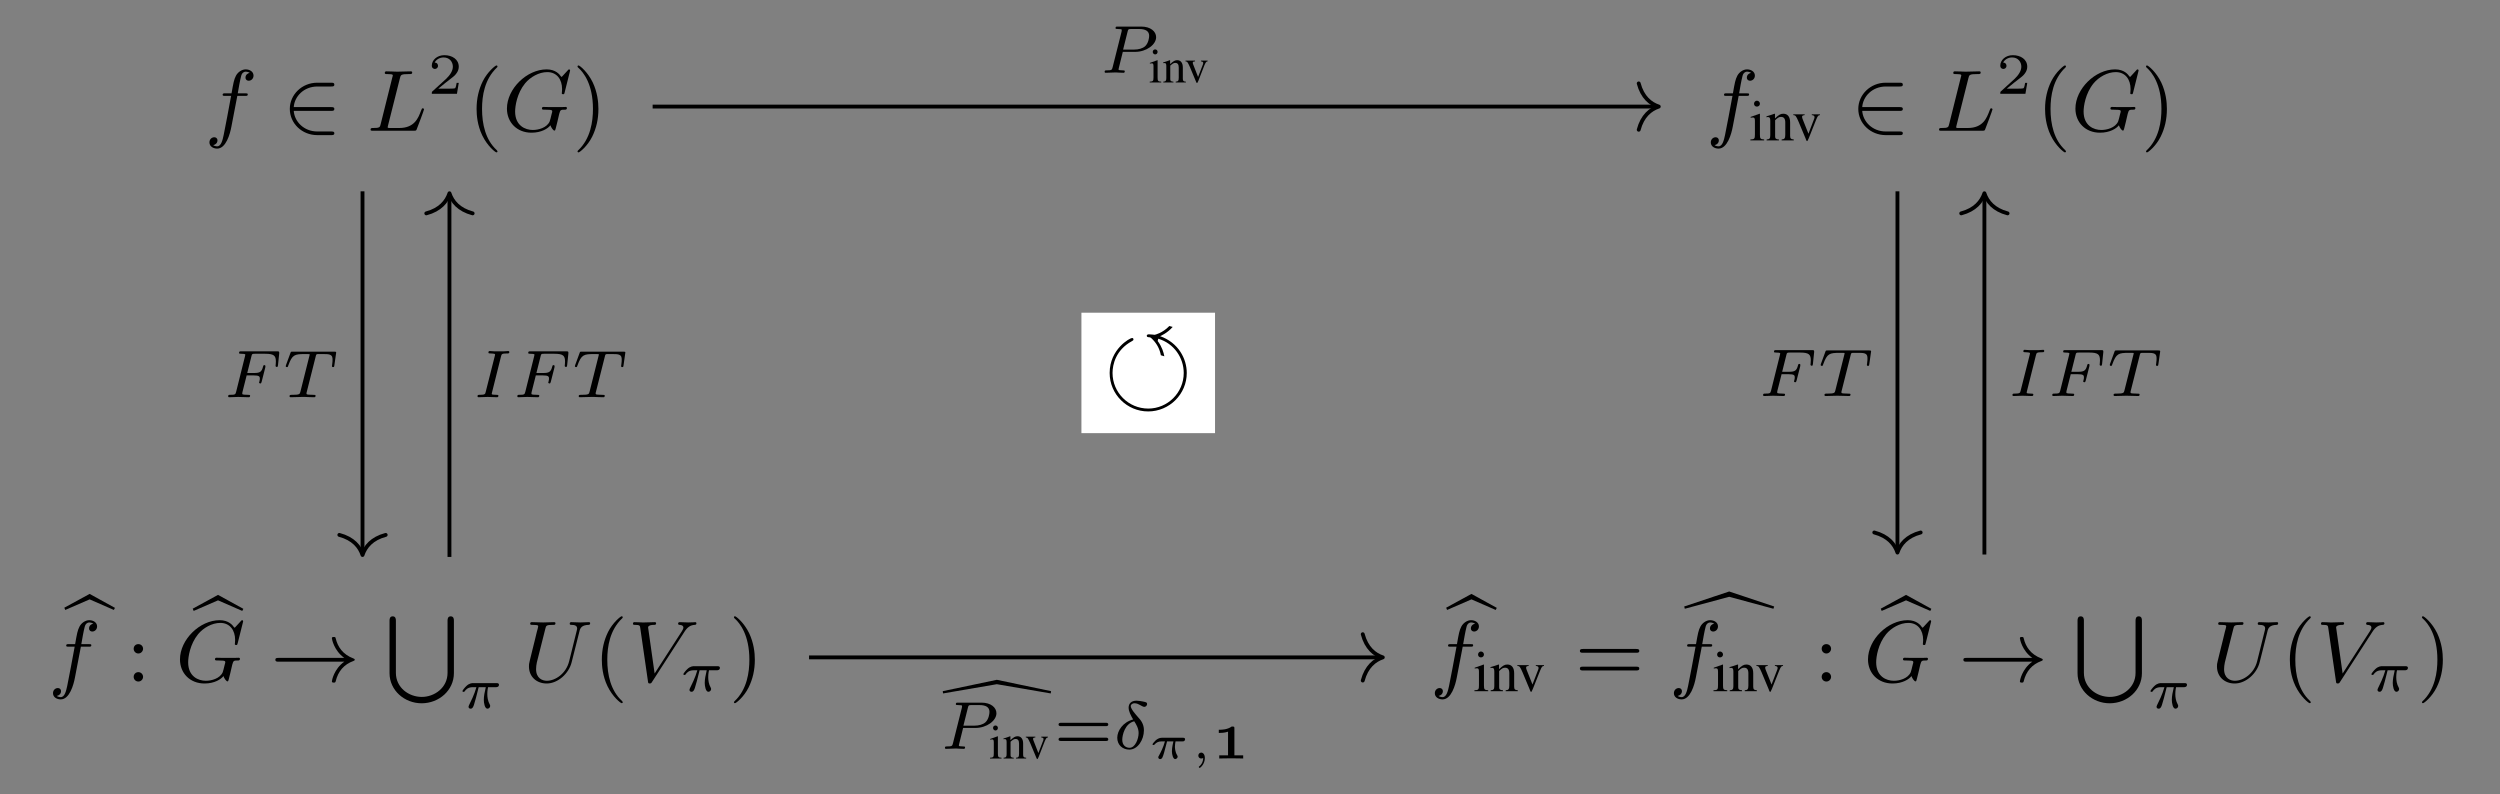<?xml version="1.0" encoding="UTF-8"?>
<svg xmlns="http://www.w3.org/2000/svg" xmlns:xlink="http://www.w3.org/1999/xlink" width="257.861" height="81.946" viewBox="0 0 257.861 81.946">
<rect x="0" y="0" width="257.861" height="81.946" fill="#808080" stroke="none"/>
<defs>
<g>
<g id="glyph-0-0">
<path d="M 3.359 -3.594 L 4.156 -3.594 C 4.344 -3.594 4.438 -3.594 4.438 -3.75 C 4.438 -3.859 4.344 -3.859 4.172 -3.859 L 3.406 -3.859 C 3.5 -4.406 3.625 -5.141 3.75 -5.625 C 3.828 -5.969 4.047 -6.094 4.219 -6.094 C 4.281 -6.094 4.484 -6.078 4.641 -5.969 C 4.453 -5.938 4.203 -5.781 4.203 -5.484 C 4.203 -5.25 4.375 -5.156 4.531 -5.156 C 4.781 -5.156 5.031 -5.359 5.031 -5.688 C 5.031 -6.094 4.641 -6.328 4.219 -6.328 C 3.812 -6.328 3.406 -6.031 3.219 -5.672 C 3.016 -5.281 2.953 -4.938 2.766 -3.859 L 2.125 -3.859 C 1.953 -3.859 1.844 -3.859 1.844 -3.703 C 1.844 -3.594 1.953 -3.594 2.109 -3.594 L 2.719 -3.594 C 2.469 -2.281 2.156 -0.5 1.953 0.438 C 1.844 0.938 1.703 1.609 1.281 1.609 C 1.141 1.609 0.953 1.562 0.875 1.484 C 1.094 1.453 1.312 1.266 1.312 1 C 1.312 0.766 1.141 0.672 0.984 0.672 C 0.734 0.672 0.484 0.875 0.484 1.203 C 0.484 1.625 0.891 1.844 1.281 1.844 C 2.188 1.844 2.609 0.344 2.75 -0.422 Z M 3.359 -3.594 "/>
</g>
<g id="glyph-0-1">
<path d="M 3.422 -5.422 C 3.5 -5.766 3.531 -5.844 4.359 -5.844 C 4.609 -5.844 4.688 -5.844 4.688 -6.016 C 4.688 -6.125 4.578 -6.125 4.547 -6.125 C 4.344 -6.125 4.109 -6.109 3.891 -6.109 C 3.672 -6.109 3.469 -6.094 3.25 -6.094 C 3.047 -6.094 2.828 -6.094 2.625 -6.109 C 2.469 -6.109 2.188 -6.125 2.031 -6.125 C 1.984 -6.125 1.859 -6.125 1.859 -5.969 C 1.859 -5.844 1.938 -5.844 2.125 -5.844 C 2.156 -5.844 2.328 -5.844 2.469 -5.828 C 2.625 -5.812 2.688 -5.797 2.688 -5.688 C 2.688 -5.656 2.672 -5.609 2.641 -5.516 L 1.438 -0.688 C 1.359 -0.359 1.344 -0.281 0.656 -0.281 C 0.5 -0.281 0.391 -0.281 0.391 -0.109 C 0.391 0 0.484 0 0.641 0 L 4.875 0 C 5.094 0 5.109 -0.016 5.172 -0.203 C 5.266 -0.422 5.906 -2.125 5.906 -2.203 C 5.906 -2.266 5.844 -2.312 5.781 -2.312 C 5.688 -2.312 5.688 -2.281 5.609 -2.094 C 5.312 -1.297 4.922 -0.281 3.344 -0.281 L 2.453 -0.281 C 2.328 -0.281 2.312 -0.281 2.281 -0.281 C 2.188 -0.297 2.156 -0.312 2.156 -0.375 C 2.156 -0.391 2.156 -0.406 2.203 -0.578 Z M 3.422 -5.422 "/>
</g>
<g id="glyph-0-2">
<path d="M 6.938 -6.078 C 6.969 -6.188 6.969 -6.203 6.969 -6.219 C 6.969 -6.234 6.953 -6.328 6.859 -6.328 C 6.812 -6.328 6.781 -6.297 6.719 -6.219 L 6.172 -5.625 C 6.141 -5.578 6.094 -5.547 6.094 -5.547 C 6.078 -5.547 6.078 -5.547 6.016 -5.609 C 5.891 -5.797 5.484 -6.328 4.547 -6.328 C 2.5 -6.328 0.453 -4.328 0.453 -2.281 C 0.453 -0.875 1.469 0.203 2.984 0.203 C 4.016 0.203 4.688 -0.234 4.938 -0.562 C 5 -0.344 5.234 -0.016 5.344 -0.016 C 5.422 -0.016 5.438 -0.047 5.484 -0.234 L 5.656 -0.922 C 5.719 -1.172 5.797 -1.531 5.844 -1.734 C 5.969 -2.156 5.969 -2.172 6.484 -2.172 C 6.516 -2.172 6.641 -2.188 6.641 -2.344 C 6.641 -2.344 6.641 -2.453 6.516 -2.453 C 6.438 -2.453 6.094 -2.438 6.031 -2.438 L 5.531 -2.438 C 5.312 -2.438 5.109 -2.438 4.906 -2.438 C 4.688 -2.438 4.453 -2.453 4.25 -2.453 C 4.172 -2.453 4.062 -2.453 4.062 -2.297 C 4.062 -2.172 4.141 -2.172 4.375 -2.172 C 4.562 -2.172 4.609 -2.172 4.828 -2.156 C 5.078 -2.141 5.125 -2.109 5.125 -1.984 C 5.125 -1.953 5.125 -1.938 5.062 -1.719 C 5 -1.453 4.891 -1.016 4.859 -0.953 C 4.562 -0.297 3.688 -0.078 3.125 -0.078 C 2.344 -0.078 1.297 -0.516 1.297 -1.984 C 1.297 -2.531 1.484 -3.859 2.328 -4.891 C 2.859 -5.531 3.75 -6.047 4.609 -6.047 C 5.609 -6.047 6.141 -5.281 6.141 -4.297 C 6.141 -3.984 6.109 -3.922 6.109 -3.859 C 6.109 -3.766 6.219 -3.766 6.25 -3.766 C 6.359 -3.766 6.359 -3.781 6.406 -3.953 Z M 6.938 -6.078 "/>
</g>
<g id="glyph-0-3">
<path d="M 5.828 -5.156 C 5.906 -5.531 6.078 -5.828 6.781 -5.844 C 6.828 -5.844 6.938 -5.859 6.938 -6.016 C 6.938 -6.078 6.891 -6.125 6.812 -6.125 C 6.625 -6.125 6.109 -6.094 5.922 -6.094 C 5.688 -6.094 5.672 -6.094 5.469 -6.109 C 5.312 -6.109 5.125 -6.125 5 -6.125 C 4.953 -6.125 4.828 -6.125 4.828 -5.969 C 4.828 -5.844 4.938 -5.844 5 -5.844 C 5.344 -5.844 5.594 -5.766 5.594 -5.469 C 5.594 -5.422 5.562 -5.297 5.562 -5.281 L 4.766 -2.078 C 4.453 -0.828 3.359 -0.078 2.469 -0.078 C 2.016 -0.078 1.359 -0.328 1.359 -1.281 C 1.359 -1.5 1.391 -1.734 1.438 -1.969 L 2.312 -5.438 C 2.391 -5.781 2.422 -5.844 3.125 -5.844 C 3.266 -5.844 3.359 -5.844 3.359 -6.016 C 3.359 -6.094 3.297 -6.125 3.234 -6.125 L 2.656 -6.109 C 2.391 -6.094 2.375 -6.094 2.094 -6.094 C 1.797 -6.094 1.781 -6.094 1.516 -6.109 C 1.344 -6.109 1.109 -6.125 0.938 -6.125 C 0.875 -6.125 0.75 -6.125 0.75 -5.969 C 0.75 -5.844 0.844 -5.844 1.016 -5.844 C 1.062 -5.844 1.219 -5.844 1.359 -5.828 C 1.531 -5.812 1.578 -5.781 1.578 -5.688 C 1.578 -5.641 1.5 -5.312 1.438 -5.125 L 1.25 -4.344 C 1.172 -3.984 0.734 -2.312 0.703 -2.125 C 0.625 -1.844 0.625 -1.734 0.625 -1.547 C 0.625 -0.5 1.406 0.203 2.453 0.203 C 3.609 0.203 4.75 -0.828 5.031 -2 Z M 5.828 -5.156 "/>
</g>
<g id="glyph-0-4">
<path d="M 5.797 -5.062 C 6.156 -5.641 6.469 -5.812 6.891 -5.844 C 7 -5.859 7.078 -5.859 7.078 -6.016 C 7.078 -6.078 7.016 -6.125 6.953 -6.125 C 6.922 -6.125 6.703 -6.094 6.219 -6.094 C 5.938 -6.094 5.625 -6.125 5.359 -6.125 C 5.297 -6.125 5.188 -6.109 5.188 -5.969 C 5.188 -5.859 5.297 -5.844 5.312 -5.844 C 5.406 -5.844 5.734 -5.828 5.734 -5.562 C 5.734 -5.484 5.703 -5.422 5.672 -5.359 C 5.625 -5.281 5.609 -5.25 5.578 -5.188 L 2.766 -0.828 L 2.094 -5.578 C 2.094 -5.656 2.156 -5.844 2.703 -5.844 C 2.812 -5.844 2.922 -5.844 2.922 -6.016 C 2.922 -6.109 2.828 -6.125 2.781 -6.125 C 2.625 -6.125 2.438 -6.109 2.266 -6.109 C 2.078 -6.109 1.891 -6.094 1.688 -6.094 C 1.531 -6.094 1.281 -6.094 1.203 -6.109 C 1.125 -6.109 0.766 -6.125 0.688 -6.125 C 0.656 -6.125 0.531 -6.125 0.531 -5.969 C 0.531 -5.844 0.625 -5.844 0.734 -5.844 C 1.234 -5.844 1.25 -5.766 1.281 -5.547 L 2.078 -0.031 C 2.094 0.141 2.109 0.203 2.266 0.203 C 2.406 0.203 2.453 0.125 2.516 0.016 Z M 5.797 -5.062 "/>
</g>
<g id="glyph-1-0">
<path d="M 5.031 -2.047 C 5.188 -2.047 5.359 -2.047 5.359 -2.25 C 5.359 -2.438 5.188 -2.438 5.031 -2.438 L 1.172 -2.438 C 1.25 -3.547 2.219 -4.562 3.609 -4.562 L 5.031 -4.562 C 5.188 -4.562 5.359 -4.562 5.359 -4.75 C 5.359 -4.953 5.188 -4.953 5.031 -4.953 L 3.594 -4.953 C 2.016 -4.953 0.766 -3.719 0.766 -2.25 C 0.766 -0.75 2.031 0.453 3.594 0.453 L 5.031 0.453 C 5.188 0.453 5.359 0.453 5.359 0.266 C 5.359 0.078 5.188 0.078 5.031 0.078 L 3.609 0.078 C 2.219 0.078 1.25 -0.938 1.172 -2.047 Z M 5.031 -2.047 "/>
</g>
<g id="glyph-1-1">
<path d="M 7.625 -2.047 C 6.562 -1.297 6.344 -0.109 6.344 -0.016 C 6.344 0.109 6.469 0.109 6.531 0.109 C 6.641 0.109 6.703 0.109 6.734 -0.016 C 6.984 -1.062 7.594 -1.766 8.578 -2.125 C 8.625 -2.141 8.703 -2.172 8.703 -2.25 C 8.703 -2.328 8.641 -2.344 8.578 -2.375 C 7.453 -2.797 6.938 -3.594 6.734 -4.469 C 6.703 -4.594 6.672 -4.594 6.531 -4.594 C 6.453 -4.594 6.344 -4.594 6.344 -4.469 C 6.344 -4.375 6.562 -3.188 7.625 -2.438 L 0.844 -2.438 C 0.688 -2.438 0.516 -2.438 0.516 -2.25 C 0.516 -2.047 0.688 -2.047 0.844 -2.047 Z M 7.625 -2.047 "/>
</g>
<g id="glyph-2-0">
<path d="M 3.219 -1.125 L 3 -1.125 C 2.984 -1.031 2.922 -0.641 2.844 -0.578 C 2.797 -0.531 2.312 -0.531 2.219 -0.531 L 1.109 -0.531 L 1.875 -1.156 C 2.078 -1.328 2.609 -1.703 2.797 -1.891 C 2.969 -2.062 3.219 -2.375 3.219 -2.797 C 3.219 -3.547 2.547 -3.984 1.734 -3.984 C 0.969 -3.984 0.438 -3.469 0.438 -2.906 C 0.438 -2.609 0.688 -2.562 0.75 -2.562 C 0.906 -2.562 1.078 -2.672 1.078 -2.891 C 1.078 -3.016 1 -3.219 0.734 -3.219 C 0.875 -3.516 1.234 -3.75 1.656 -3.75 C 2.281 -3.75 2.609 -3.281 2.609 -2.797 C 2.609 -2.375 2.328 -1.938 1.922 -1.547 L 0.5 -0.25 C 0.438 -0.188 0.438 -0.188 0.438 0 L 3.031 0 Z M 3.219 -1.125 "/>
</g>
<g id="glyph-3-0">
<path d="M 3.062 2.141 C 3.062 2.094 3.031 2.062 2.984 2 C 1.828 0.938 1.469 -0.672 1.469 -2.25 C 1.469 -3.625 1.734 -5.312 3 -6.516 C 3.047 -6.562 3.062 -6.578 3.062 -6.625 C 3.062 -6.688 3.016 -6.734 2.953 -6.734 C 2.844 -6.734 2.031 -6.078 1.547 -5.109 C 1.125 -4.25 0.906 -3.312 0.906 -2.25 C 0.906 -1.609 0.984 -0.578 1.484 0.469 C 2.016 1.578 2.844 2.234 2.953 2.234 C 3.016 2.234 3.062 2.203 3.062 2.141 Z M 3.062 2.141 "/>
</g>
<g id="glyph-3-1">
<path d="M 2.672 -2.25 C 2.672 -2.984 2.562 -3.969 2.094 -4.969 C 1.562 -6.078 0.734 -6.734 0.625 -6.734 C 0.531 -6.734 0.516 -6.656 0.516 -6.625 C 0.516 -6.578 0.531 -6.562 0.594 -6.5 C 1.125 -6.031 2.109 -4.812 2.109 -2.25 C 2.109 -0.969 1.875 0.812 0.578 2.031 C 0.562 2.047 0.516 2.094 0.516 2.141 C 0.516 2.156 0.531 2.234 0.625 2.234 C 0.734 2.234 1.547 1.594 2.031 0.609 C 2.453 -0.25 2.672 -1.172 2.672 -2.25 Z M 2.672 -2.25 "/>
</g>
<g id="glyph-3-2">
<path d="M 1.766 -3.375 C 1.766 -3.656 1.547 -3.859 1.281 -3.859 C 1 -3.859 0.797 -3.656 0.797 -3.375 C 0.797 -3.125 1 -2.891 1.281 -2.891 C 1.547 -2.891 1.766 -3.125 1.766 -3.375 Z M 1.766 -0.484 C 1.766 -0.75 1.547 -0.969 1.281 -0.969 C 1 -0.969 0.797 -0.75 0.797 -0.484 C 0.797 -0.219 1 0 1.281 0 C 1.547 0 1.766 -0.219 1.766 -0.484 Z M 1.766 -0.484 "/>
</g>
<g id="glyph-3-3">
<path d="M 6.344 -2.969 C 6.469 -2.969 6.641 -2.969 6.641 -3.156 C 6.641 -3.359 6.453 -3.359 6.312 -3.359 L 0.844 -3.359 C 0.703 -3.359 0.516 -3.359 0.516 -3.156 C 0.516 -2.969 0.688 -2.969 0.812 -2.969 Z M 6.312 -1.141 C 6.453 -1.141 6.641 -1.141 6.641 -1.344 C 6.641 -1.531 6.469 -1.531 6.344 -1.531 L 0.812 -1.531 C 0.688 -1.531 0.516 -1.531 0.516 -1.344 C 0.516 -1.141 0.703 -1.141 0.844 -1.141 Z M 6.312 -1.141 "/>
</g>
<g id="glyph-4-0">
<path d="M 1.047 -2.75 L 0.125 -2.422 L 0.125 -2.328 L 0.172 -2.344 C 0.234 -2.359 0.312 -2.359 0.375 -2.359 C 0.516 -2.359 0.562 -2.266 0.562 -2 L 0.562 -0.609 C 0.562 -0.172 0.516 -0.109 0.094 -0.094 L 0.094 0 L 1.516 0 L 1.516 -0.094 C 1.125 -0.125 1.078 -0.172 1.078 -0.609 L 1.078 -2.734 Z M 0.766 -4.094 C 0.609 -4.094 0.469 -3.953 0.469 -3.781 C 0.469 -3.609 0.594 -3.484 0.766 -3.484 C 0.938 -3.484 1.078 -3.609 1.078 -3.781 C 1.078 -3.953 0.938 -4.094 0.766 -4.094 Z M 0.766 -4.094 "/>
</g>
<g id="glyph-4-1">
<path d="M 0.094 -2.375 C 0.125 -2.406 0.188 -2.406 0.25 -2.406 C 0.422 -2.406 0.484 -2.312 0.484 -2.016 L 0.484 -0.531 C 0.484 -0.203 0.406 -0.109 0.109 -0.094 L 0.109 0 L 1.375 0 L 1.375 -0.094 C 1.078 -0.109 0.984 -0.188 0.984 -0.406 L 0.984 -2.078 C 1.266 -2.359 1.406 -2.422 1.594 -2.422 C 1.891 -2.422 2.031 -2.234 2.031 -1.844 L 2.031 -0.594 C 2.031 -0.219 1.953 -0.109 1.656 -0.094 L 1.656 0 L 2.906 0 L 2.906 -0.094 C 2.609 -0.125 2.531 -0.188 2.531 -0.484 L 2.531 -1.859 C 2.531 -2.422 2.281 -2.75 1.828 -2.75 C 1.562 -2.75 1.375 -2.656 0.969 -2.266 L 0.969 -2.734 L 0.922 -2.75 C 0.625 -2.641 0.422 -2.578 0.094 -2.484 Z M 0.094 -2.375 "/>
</g>
<g id="glyph-4-2">
<path d="M 2.859 -2.688 L 2.016 -2.688 L 2.016 -2.609 C 2.219 -2.578 2.297 -2.531 2.297 -2.406 C 2.297 -2.359 2.297 -2.297 2.266 -2.234 L 1.672 -0.688 L 1.062 -2.219 C 1.031 -2.297 1.016 -2.375 1.016 -2.438 C 1.016 -2.547 1.078 -2.578 1.281 -2.609 L 1.281 -2.688 L 0.109 -2.688 L 0.109 -2.609 C 0.344 -2.594 0.391 -2.531 0.656 -1.922 L 1.375 -0.203 C 1.391 -0.156 1.406 -0.125 1.422 -0.078 C 1.453 0.031 1.5 0.078 1.531 0.078 C 1.562 0.078 1.609 0 1.703 -0.219 L 2.469 -2.141 C 2.641 -2.547 2.672 -2.578 2.859 -2.609 Z M 2.859 -2.688 "/>
</g>
<g id="glyph-5-0">
<path d="M 2.562 -6.672 L -0.047 -5.25 L 0.047 -5.016 L 2.562 -6.109 L 5.062 -5.016 L 5.172 -5.234 Z M 2.562 -6.672 "/>
</g>
<g id="glyph-5-1">
<path d="M 6.5 5.828 C 6.5 7.375 5.141 8.312 3.844 8.312 C 2.5 8.312 1.172 7.359 1.172 5.828 L 1.172 0.453 C 1.172 0.328 1.172 0 0.844 0 C 0.516 0 0.516 0.328 0.516 0.453 L 0.516 5.859 C 0.516 7.641 2.062 8.969 3.828 8.969 C 5.625 8.969 7.156 7.625 7.156 5.859 L 7.156 0.453 C 7.156 0.328 7.156 0 6.828 0 C 6.5 0 6.5 0.328 6.5 0.453 Z M 6.5 5.828 "/>
</g>
<g id="glyph-5-2">
<path d="M 4.609 -6.922 L -0.031 -5.375 L 0.031 -5.141 L 4.609 -6.375 L 9.172 -5.141 L 9.25 -5.375 Z M 4.609 -6.922 "/>
</g>
<g id="glyph-6-0">
<path d="M 2.031 -2.156 L 2.766 -2.156 C 2.641 -1.625 2.562 -1.234 2.562 -0.844 C 2.562 -0.547 2.656 0.062 2.938 0.062 C 3.094 0.062 3.219 -0.078 3.219 -0.219 C 3.219 -0.266 3.203 -0.312 3.188 -0.344 C 2.969 -0.734 2.922 -1.125 2.922 -1.438 C 2.922 -1.531 2.922 -1.797 3 -2.156 L 3.797 -2.156 C 3.859 -2.156 4.125 -2.156 4.125 -2.406 C 4.125 -2.578 3.953 -2.578 3.859 -2.578 L 1.469 -2.578 C 1.359 -2.578 1.078 -2.578 0.766 -2.281 C 0.578 -2.109 0.359 -1.812 0.359 -1.766 C 0.359 -1.672 0.438 -1.672 0.469 -1.672 C 0.531 -1.672 0.547 -1.688 0.594 -1.734 C 0.688 -1.891 0.922 -2.156 1.406 -2.156 L 1.797 -2.156 C 1.594 -1.406 1.188 -0.609 1.109 -0.453 C 1.062 -0.359 0.984 -0.203 0.984 -0.141 C 0.984 -0.016 1.078 0.062 1.203 0.062 C 1.406 0.062 1.484 -0.156 1.547 -0.344 C 1.656 -0.719 1.656 -0.734 1.75 -1.047 Z M 2.031 -2.156 "/>
</g>
<g id="glyph-7-0">
<path d="M 2.375 -2.156 L 3.641 -2.156 C 4.812 -2.156 5.812 -2.906 5.812 -3.672 C 5.812 -4.266 5.234 -4.766 4.281 -4.766 L 1.844 -4.766 C 1.703 -4.766 1.625 -4.766 1.625 -4.609 C 1.625 -4.516 1.703 -4.516 1.859 -4.516 C 1.969 -4.516 2 -4.516 2.125 -4.5 C 2.266 -4.484 2.266 -4.469 2.266 -4.391 C 2.266 -4.391 2.266 -4.344 2.25 -4.25 L 1.328 -0.578 C 1.25 -0.297 1.25 -0.25 0.703 -0.25 C 0.578 -0.25 0.5 -0.25 0.5 -0.094 C 0.5 -0.094 0.5 0 0.609 0 C 0.812 0 1.312 -0.031 1.516 -0.031 C 1.625 -0.031 1.875 -0.031 2 -0.016 C 2.125 -0.016 2.312 0 2.438 0 C 2.484 0 2.578 0 2.578 -0.156 C 2.578 -0.25 2.5 -0.25 2.359 -0.25 C 2.359 -0.25 2.219 -0.25 2.094 -0.266 C 1.938 -0.281 1.938 -0.297 1.938 -0.375 C 1.938 -0.375 1.938 -0.422 1.969 -0.516 Z M 2.875 -4.266 C 2.938 -4.484 2.938 -4.516 3.234 -4.516 L 4.047 -4.516 C 4.703 -4.516 5.094 -4.312 5.094 -3.812 C 5.094 -3.609 5.016 -3.047 4.672 -2.734 C 4.422 -2.516 4.016 -2.391 3.516 -2.391 L 2.406 -2.391 Z M 2.875 -4.266 "/>
</g>
<g id="glyph-7-1">
<path d="M 2.391 -2.25 L 3.125 -2.25 C 3.656 -2.25 3.75 -2.156 3.75 -1.938 C 3.75 -1.828 3.75 -1.812 3.703 -1.609 C 3.688 -1.578 3.672 -1.547 3.672 -1.531 C 3.672 -1.469 3.734 -1.422 3.797 -1.422 C 3.891 -1.422 3.891 -1.469 3.938 -1.594 L 4.312 -3.062 C 4.312 -3.094 4.328 -3.188 4.328 -3.203 C 4.328 -3.281 4.281 -3.312 4.219 -3.312 C 4.125 -3.312 4.109 -3.266 4.078 -3.141 C 3.938 -2.594 3.734 -2.5 3.141 -2.5 L 2.453 -2.5 L 2.891 -4.25 C 2.938 -4.453 2.953 -4.484 3.234 -4.484 L 4.312 -4.484 C 5.234 -4.484 5.406 -4.266 5.406 -3.672 C 5.406 -3.453 5.375 -3.297 5.375 -3.25 C 5.375 -3.188 5.406 -3.125 5.5 -3.125 C 5.609 -3.125 5.609 -3.188 5.625 -3.312 L 5.75 -4.516 C 5.766 -4.734 5.719 -4.734 5.547 -4.734 L 1.828 -4.734 C 1.688 -4.734 1.609 -4.734 1.609 -4.578 C 1.609 -4.484 1.688 -4.484 1.828 -4.484 C 1.828 -4.484 1.969 -4.484 2.094 -4.469 C 2.234 -4.453 2.25 -4.438 2.25 -4.375 C 2.25 -4.328 2.234 -4.25 2.219 -4.219 L 1.312 -0.578 C 1.234 -0.297 1.234 -0.25 0.688 -0.25 C 0.578 -0.25 0.484 -0.25 0.484 -0.109 C 0.484 -0.031 0.531 0 0.594 0 C 0.797 0 1.312 -0.031 1.516 -0.031 L 2.047 -0.016 C 2.234 -0.016 2.422 0 2.594 0 C 2.641 0 2.75 0 2.75 -0.156 C 2.75 -0.25 2.672 -0.25 2.516 -0.25 C 2.5 -0.25 2.328 -0.25 2.141 -0.266 C 2 -0.281 1.938 -0.281 1.938 -0.391 C 1.938 -0.406 1.938 -0.438 1.953 -0.516 Z M 2.391 -2.25 "/>
</g>
<g id="glyph-7-2">
<path d="M 3.391 -4.219 C 3.438 -4.422 3.453 -4.438 3.609 -4.453 C 3.641 -4.453 3.875 -4.453 4.016 -4.453 C 4.453 -4.453 4.625 -4.453 4.797 -4.406 C 5.109 -4.312 5.125 -4.109 5.125 -3.859 C 5.125 -3.75 5.125 -3.656 5.078 -3.297 L 5.062 -3.219 C 5.062 -3.141 5.109 -3.109 5.188 -3.109 C 5.297 -3.109 5.297 -3.172 5.312 -3.281 L 5.5 -4.609 C 5.5 -4.703 5.422 -4.703 5.297 -4.703 L 1.016 -4.703 C 0.844 -4.703 0.828 -4.703 0.781 -4.562 L 0.328 -3.328 C 0.328 -3.297 0.297 -3.234 0.297 -3.203 C 0.297 -3.172 0.312 -3.109 0.422 -3.109 C 0.516 -3.109 0.516 -3.141 0.562 -3.281 C 0.969 -4.391 1.203 -4.453 2.266 -4.453 L 2.547 -4.453 C 2.766 -4.453 2.766 -4.453 2.766 -4.391 C 2.766 -4.391 2.766 -4.344 2.734 -4.25 L 1.812 -0.578 C 1.75 -0.328 1.734 -0.25 1 -0.25 C 0.75 -0.25 0.688 -0.25 0.688 -0.094 C 0.688 -0.078 0.703 0 0.812 0 C 1 0 1.219 -0.016 1.406 -0.016 C 1.609 -0.016 1.812 -0.031 2 -0.031 C 2.203 -0.031 2.438 -0.031 2.641 -0.016 C 2.828 -0.016 3.031 0 3.219 0 C 3.281 0 3.375 0 3.375 -0.156 C 3.375 -0.25 3.312 -0.25 3.094 -0.25 C 2.969 -0.25 2.828 -0.266 2.688 -0.266 C 2.453 -0.281 2.438 -0.312 2.438 -0.391 C 2.438 -0.453 2.438 -0.453 2.469 -0.562 Z M 3.391 -4.219 "/>
</g>
<g id="glyph-7-3">
<path d="M 2.875 -4.203 C 2.938 -4.453 2.953 -4.516 3.484 -4.516 C 3.656 -4.516 3.734 -4.516 3.734 -4.656 C 3.734 -4.719 3.688 -4.766 3.625 -4.766 C 3.484 -4.766 3.297 -4.734 3.156 -4.734 C 3 -4.734 2.844 -4.734 2.688 -4.734 C 2.688 -4.734 2.203 -4.734 2.203 -4.734 C 2.047 -4.734 1.875 -4.766 1.719 -4.766 C 1.672 -4.766 1.578 -4.766 1.578 -4.609 C 1.578 -4.516 1.656 -4.516 1.812 -4.516 C 1.812 -4.516 1.953 -4.516 2.062 -4.5 C 2.203 -4.484 2.266 -4.469 2.266 -4.391 C 2.266 -4.359 2.25 -4.312 2.234 -4.25 L 1.297 -0.547 C 1.25 -0.328 1.219 -0.25 0.703 -0.25 C 0.516 -0.25 0.453 -0.25 0.453 -0.094 C 0.453 -0.094 0.453 0 0.562 0 C 0.766 0 1.297 -0.031 1.5 -0.031 L 1.984 -0.016 C 2.125 -0.016 2.312 0 2.453 0 C 2.5 0 2.609 0 2.609 -0.156 C 2.609 -0.25 2.516 -0.25 2.391 -0.25 C 2.375 -0.25 2.219 -0.25 2.078 -0.266 C 1.922 -0.281 1.922 -0.312 1.922 -0.375 C 1.922 -0.375 1.922 -0.422 1.953 -0.516 Z M 2.875 -4.203 "/>
</g>
<g id="glyph-7-4">
<path d="M 2.062 -3.031 C 1.016 -2.766 0.422 -1.875 0.422 -1.141 C 0.422 -0.391 0.984 0.078 1.672 0.078 C 2.516 0.078 3.172 -0.906 3.172 -1.922 C 3.172 -2.594 2.812 -3 2.594 -3.234 C 2.344 -3.531 1.812 -4.094 1.812 -4.422 C 1.812 -4.516 1.922 -4.703 2.203 -4.703 C 2.438 -4.703 2.641 -4.594 2.781 -4.516 C 2.844 -4.484 3.094 -4.328 3.203 -4.328 C 3.375 -4.328 3.5 -4.484 3.5 -4.625 C 3.5 -4.797 3.406 -4.812 3.031 -4.891 C 2.953 -4.906 2.625 -4.969 2.406 -4.969 C 1.875 -4.969 1.594 -4.672 1.594 -4.25 C 1.594 -3.875 1.812 -3.453 2.062 -3.031 Z M 2.172 -2.844 C 2.375 -2.531 2.625 -2.125 2.625 -1.625 C 2.625 -1.047 2.281 -0.109 1.688 -0.109 C 1.312 -0.109 0.938 -0.359 0.938 -0.938 C 0.938 -1.406 1.203 -2.609 2.172 -2.844 Z M 2.172 -2.844 "/>
</g>
<g id="glyph-8-0">
<path d="M 0.875 -2.297 L 0.094 -2.016 L 0.094 -1.938 L 0.141 -1.953 C 0.203 -1.953 0.266 -1.969 0.312 -1.969 C 0.422 -1.969 0.469 -1.891 0.469 -1.672 L 0.469 -0.516 C 0.469 -0.156 0.422 -0.094 0.078 -0.078 L 0.078 0 L 1.266 0 L 1.266 -0.078 C 0.938 -0.094 0.891 -0.156 0.891 -0.516 L 0.891 -2.281 Z M 0.641 -3.406 C 0.5 -3.406 0.391 -3.297 0.391 -3.156 C 0.391 -3.016 0.5 -2.891 0.641 -2.891 C 0.781 -2.891 0.891 -3 0.891 -3.156 C 0.891 -3.297 0.781 -3.406 0.641 -3.406 Z M 0.641 -3.406 "/>
</g>
<g id="glyph-8-1">
<path d="M 0.078 -1.984 C 0.109 -2 0.156 -2 0.219 -2 C 0.359 -2 0.406 -1.922 0.406 -1.688 L 0.406 -0.453 C 0.406 -0.172 0.344 -0.094 0.094 -0.078 L 0.094 0 L 1.141 0 L 1.141 -0.078 C 0.891 -0.094 0.812 -0.156 0.812 -0.328 L 0.812 -1.734 C 1.062 -1.953 1.172 -2.016 1.328 -2.016 C 1.578 -2.016 1.688 -1.859 1.688 -1.531 L 1.688 -0.5 C 1.688 -0.172 1.625 -0.094 1.375 -0.078 L 1.375 0 L 2.422 0 L 2.422 -0.078 C 2.172 -0.094 2.109 -0.156 2.109 -0.406 L 2.109 -1.547 C 2.109 -2.016 1.891 -2.297 1.531 -2.297 C 1.297 -2.297 1.141 -2.203 0.797 -1.891 L 0.797 -2.281 L 0.766 -2.297 C 0.516 -2.203 0.359 -2.141 0.078 -2.062 Z M 0.078 -1.984 "/>
</g>
<g id="glyph-8-2">
<path d="M 2.375 -2.25 L 1.688 -2.25 L 1.688 -2.172 C 1.844 -2.156 1.922 -2.109 1.922 -2.016 C 1.922 -1.953 1.906 -1.906 1.891 -1.859 L 1.391 -0.562 L 0.891 -1.844 C 0.859 -1.906 0.844 -1.984 0.844 -2.031 C 0.844 -2.125 0.891 -2.156 1.078 -2.172 L 1.078 -2.25 L 0.094 -2.25 L 0.094 -2.172 C 0.281 -2.156 0.312 -2.109 0.547 -1.594 L 1.141 -0.172 C 1.156 -0.141 1.172 -0.094 1.188 -0.062 C 1.219 0.031 1.25 0.062 1.281 0.062 C 1.312 0.062 1.344 0 1.422 -0.172 L 2.047 -1.781 C 2.203 -2.125 2.234 -2.156 2.375 -2.172 Z M 2.375 -2.25 "/>
</g>
<g id="glyph-9-0">
<path d="M 11.234 -3.953 L 11.266 -4.188 L 5.672 -5.359 L 0.094 -4.188 L 0.125 -3.953 L 5.672 -4.906 Z M 11.234 -3.953 "/>
</g>
<g id="glyph-10-0">
<path d="M 5.359 -2.344 C 5.453 -2.344 5.609 -2.344 5.609 -2.516 C 5.609 -2.688 5.453 -2.688 5.359 -2.688 L 0.75 -2.688 C 0.656 -2.688 0.484 -2.688 0.484 -2.516 C 0.484 -2.344 0.641 -2.344 0.75 -2.344 Z M 5.359 -0.812 C 5.453 -0.812 5.609 -0.812 5.609 -0.969 C 5.609 -1.156 5.453 -1.156 5.359 -1.156 L 0.75 -1.156 C 0.641 -1.156 0.484 -1.156 0.484 -0.969 C 0.484 -0.812 0.656 -0.812 0.75 -0.812 Z M 5.359 -0.812 "/>
</g>
<g id="glyph-11-0">
<path d="M 3.516 -1.766 C 3.609 -1.766 3.656 -1.766 3.719 -1.812 C 3.75 -1.844 3.797 -1.922 3.797 -1.984 C 3.797 -2.141 3.656 -2.141 3.562 -2.141 L 1.438 -2.141 C 1.328 -2.141 1.094 -2.141 0.797 -1.906 C 0.672 -1.781 0.438 -1.531 0.438 -1.469 C 0.438 -1.391 0.516 -1.391 0.547 -1.391 C 0.609 -1.391 0.609 -1.406 0.656 -1.453 C 0.828 -1.656 1.062 -1.766 1.359 -1.766 L 1.719 -1.766 C 1.547 -1.141 1.281 -0.625 1.109 -0.312 C 1.031 -0.188 1.031 -0.172 1.031 -0.125 C 1.031 -0.016 1.125 0.062 1.219 0.062 C 1.438 0.062 1.5 -0.172 1.625 -0.578 C 1.734 -0.969 1.828 -1.328 1.938 -1.766 L 2.594 -1.766 C 2.578 -1.688 2.438 -1.156 2.438 -0.75 C 2.438 -0.406 2.562 0.062 2.781 0.062 C 2.891 0.062 3.031 -0.062 3.031 -0.188 C 3.031 -0.25 3.016 -0.266 2.984 -0.328 C 2.75 -0.703 2.75 -1.141 2.75 -1.234 C 2.75 -1.406 2.781 -1.594 2.812 -1.766 Z M 3.516 -1.766 "/>
</g>
<g id="glyph-11-1">
<path d="M 1.344 -0.062 C 1.344 0.406 1.094 0.688 0.953 0.797 C 0.906 0.828 0.891 0.844 0.891 0.875 C 0.891 0.906 0.938 0.969 0.984 0.969 C 1.047 0.969 1.516 0.578 1.516 -0.047 C 1.516 -0.391 1.359 -0.609 1.141 -0.609 C 0.953 -0.609 0.844 -0.453 0.844 -0.297 C 0.844 -0.141 0.953 0 1.141 0 C 1.219 0 1.297 -0.016 1.344 -0.062 Z M 1.344 -0.062 "/>
</g>
<g id="glyph-12-0">
<path d="M 2.281 -3.109 C 2.281 -3.266 2.266 -3.297 2.094 -3.297 L 2 -3.297 C 1.562 -2.969 0.922 -2.969 0.812 -2.969 L 0.672 -2.969 L 0.672 -2.641 L 0.812 -2.641 C 0.875 -2.641 1.25 -2.641 1.625 -2.766 L 1.625 -0.328 L 0.719 -0.328 L 0.719 0 C 0.969 -0.016 1.672 -0.016 1.953 -0.016 C 2.234 -0.016 2.953 -0.016 3.188 0 L 3.188 -0.328 L 2.281 -0.328 Z M 2.281 -3.109 "/>
</g>
<g id="glyph-13-0">
<path d="M 6.312 -4.703 C 6.234 -5.109 6.078 -5.672 5.625 -6.281 L 5.688 -6.516 C 7.312 -6.031 8.312 -4.547 8.312 -2.984 C 8.312 -0.938 6.641 0.688 4.656 0.688 C 2.609 0.688 0.969 -0.969 0.969 -2.984 C 0.969 -3.844 1.297 -5.359 2.969 -6.266 C 3.078 -6.328 3.125 -6.359 3.125 -6.438 C 3.125 -6.469 3.125 -6.594 2.984 -6.594 C 2.766 -6.594 0.672 -5.453 0.672 -2.984 C 0.672 -0.781 2.469 0.984 4.641 0.984 C 6.844 0.984 8.625 -0.812 8.625 -2.984 C 8.625 -4.453 7.766 -6.109 5.875 -6.781 C 5.922 -6.797 6.641 -7.109 7.172 -7.734 C 7.109 -7.75 6.906 -7.812 6.828 -7.828 C 6.125 -7.094 5.344 -6.922 5.312 -6.922 C 5.266 -6.922 4.938 -6.969 4.75 -6.969 C 4.656 -6.969 4.5 -6.969 4.5 -6.812 C 4.5 -6.688 4.641 -6.672 4.719 -6.672 C 4.875 -6.656 4.891 -6.656 5.078 -6.469 C 5.578 -5.969 5.844 -5.406 5.953 -4.812 Z M 6.312 -4.703 "/>
</g>
</g>
</defs>
<g fill="rgb(0%, 0%, 0%)" fill-opacity="1">
<use xlink:href="#glyph-0-0" x="21.118" y="13.484"/>
</g>
<g fill="rgb(0%, 0%, 0%)" fill-opacity="1">
<use xlink:href="#glyph-1-0" x="29.126" y="13.484"/>
</g>
<g fill="rgb(0%, 0%, 0%)" fill-opacity="1">
<use xlink:href="#glyph-0-1" x="37.829" y="13.484"/>
</g>
<g fill="rgb(0%, 0%, 0%)" fill-opacity="1">
<use xlink:href="#glyph-2-0" x="44.1" y="9.675"/>
</g>
<g fill="rgb(0%, 0%, 0%)" fill-opacity="1">
<use xlink:href="#glyph-3-0" x="48.251" y="13.484"/>
</g>
<g fill="rgb(0%, 0%, 0%)" fill-opacity="1">
<use xlink:href="#glyph-0-2" x="51.835" y="13.484"/>
</g>
<g fill="rgb(0%, 0%, 0%)" fill-opacity="1">
<use xlink:href="#glyph-3-1" x="59.051" y="13.484"/>
</g>
<g fill="rgb(0%, 0%, 0%)" fill-opacity="1">
<use xlink:href="#glyph-0-0" x="175.975" y="13.484"/>
</g>
<g fill="rgb(0%, 0%, 0%)" fill-opacity="1">
<use xlink:href="#glyph-4-0" x="180.448" y="14.48"/>
<use xlink:href="#glyph-4-1" x="182.11" y="14.48"/>
</g>
<g fill="rgb(0%, 0%, 0%)" fill-opacity="1">
<use xlink:href="#glyph-4-2" x="184.859" y="14.48"/>
</g>
<g fill="rgb(0%, 0%, 0%)" fill-opacity="1">
<use xlink:href="#glyph-1-0" x="190.906" y="13.484"/>
</g>
<g fill="rgb(0%, 0%, 0%)" fill-opacity="1">
<use xlink:href="#glyph-0-1" x="199.609" y="13.484"/>
</g>
<g fill="rgb(0%, 0%, 0%)" fill-opacity="1">
<use xlink:href="#glyph-2-0" x="205.88" y="9.675"/>
</g>
<g fill="rgb(0%, 0%, 0%)" fill-opacity="1">
<use xlink:href="#glyph-3-0" x="210.031" y="13.484"/>
</g>
<g fill="rgb(0%, 0%, 0%)" fill-opacity="1">
<use xlink:href="#glyph-0-2" x="213.615" y="13.484"/>
</g>
<g fill="rgb(0%, 0%, 0%)" fill-opacity="1">
<use xlink:href="#glyph-3-1" x="220.831" y="13.484"/>
</g>
<g fill="rgb(0%, 0%, 0%)" fill-opacity="1">
<use xlink:href="#glyph-5-0" x="6.683" y="67.93"/>
</g>
<g fill="rgb(0%, 0%, 0%)" fill-opacity="1">
<use xlink:href="#glyph-0-0" x="4.983" y="70.296"/>
</g>
<g fill="rgb(0%, 0%, 0%)" fill-opacity="1">
<use xlink:href="#glyph-3-2" x="12.991" y="70.296"/>
</g>
<g fill="rgb(0%, 0%, 0%)" fill-opacity="1">
<use xlink:href="#glyph-5-0" x="19.927" y="68.03"/>
</g>
<g fill="rgb(0%, 0%, 0%)" fill-opacity="1">
<use xlink:href="#glyph-0-2" x="18.111" y="70.296"/>
</g>
<g fill="rgb(0%, 0%, 0%)" fill-opacity="1">
<use xlink:href="#glyph-1-1" x="27.887" y="70.296"/>
</g>
<g fill="rgb(0%, 0%, 0%)" fill-opacity="1">
<use xlink:href="#glyph-5-1" x="39.662" y="63.571"/>
</g>
<g fill="rgb(0%, 0%, 0%)" fill-opacity="1">
<use xlink:href="#glyph-6-0" x="47.341" y="73.036"/>
</g>
<g fill="rgb(0%, 0%, 0%)" fill-opacity="1">
<use xlink:href="#glyph-0-3" x="53.934" y="70.296"/>
</g>
<g fill="rgb(0%, 0%, 0%)" fill-opacity="1">
<use xlink:href="#glyph-3-0" x="61.17" y="70.296"/>
</g>
<g fill="rgb(0%, 0%, 0%)" fill-opacity="1">
<use xlink:href="#glyph-0-4" x="64.754" y="70.296"/>
</g>
<g fill="rgb(0%, 0%, 0%)" fill-opacity="1">
<use xlink:href="#glyph-6-0" x="70.128" y="71.292"/>
</g>
<g fill="rgb(0%, 0%, 0%)" fill-opacity="1">
<use xlink:href="#glyph-3-1" x="75.185" y="70.296"/>
</g>
<g fill="rgb(0%, 0%, 0%)" fill-opacity="1">
<use xlink:href="#glyph-5-0" x="149.211" y="67.93"/>
</g>
<g fill="rgb(0%, 0%, 0%)" fill-opacity="1">
<use xlink:href="#glyph-0-0" x="147.511" y="70.296"/>
</g>
<g fill="rgb(0%, 0%, 0%)" fill-opacity="1">
<use xlink:href="#glyph-4-0" x="151.984" y="71.292"/>
<use xlink:href="#glyph-4-1" x="153.646" y="71.292"/>
</g>
<g fill="rgb(0%, 0%, 0%)" fill-opacity="1">
<use xlink:href="#glyph-4-2" x="156.395" y="71.292"/>
</g>
<g fill="rgb(0%, 0%, 0%)" fill-opacity="1">
<use xlink:href="#glyph-3-3" x="162.442" y="70.296"/>
</g>
<g fill="rgb(0%, 0%, 0%)" fill-opacity="1">
<use xlink:href="#glyph-5-2" x="173.747" y="67.93"/>
</g>
<g fill="rgb(0%, 0%, 0%)" fill-opacity="1">
<use xlink:href="#glyph-0-0" x="172.169" y="70.296"/>
</g>
<g fill="rgb(0%, 0%, 0%)" fill-opacity="1">
<use xlink:href="#glyph-4-0" x="176.642" y="71.292"/>
<use xlink:href="#glyph-4-1" x="178.304" y="71.292"/>
</g>
<g fill="rgb(0%, 0%, 0%)" fill-opacity="1">
<use xlink:href="#glyph-4-2" x="181.053" y="71.292"/>
</g>
<g fill="rgb(0%, 0%, 0%)" fill-opacity="1">
<use xlink:href="#glyph-3-2" x="187.1" y="70.296"/>
</g>
<g fill="rgb(0%, 0%, 0%)" fill-opacity="1">
<use xlink:href="#glyph-5-0" x="194.036" y="68.03"/>
</g>
<g fill="rgb(0%, 0%, 0%)" fill-opacity="1">
<use xlink:href="#glyph-0-2" x="192.22" y="70.296"/>
</g>
<g fill="rgb(0%, 0%, 0%)" fill-opacity="1">
<use xlink:href="#glyph-1-1" x="201.996" y="70.296"/>
</g>
<g fill="rgb(0%, 0%, 0%)" fill-opacity="1">
<use xlink:href="#glyph-5-1" x="213.771" y="63.571"/>
</g>
<g fill="rgb(0%, 0%, 0%)" fill-opacity="1">
<use xlink:href="#glyph-6-0" x="221.45" y="73.036"/>
</g>
<g fill="rgb(0%, 0%, 0%)" fill-opacity="1">
<use xlink:href="#glyph-0-3" x="228.043" y="70.296"/>
</g>
<g fill="rgb(0%, 0%, 0%)" fill-opacity="1">
<use xlink:href="#glyph-3-0" x="235.28" y="70.296"/>
</g>
<g fill="rgb(0%, 0%, 0%)" fill-opacity="1">
<use xlink:href="#glyph-0-4" x="238.863" y="70.296"/>
</g>
<g fill="rgb(0%, 0%, 0%)" fill-opacity="1">
<use xlink:href="#glyph-6-0" x="244.238" y="71.292"/>
</g>
<g fill="rgb(0%, 0%, 0%)" fill-opacity="1">
<use xlink:href="#glyph-3-1" x="249.294" y="70.296"/>
</g>
<path fill="none" stroke-width="0.398" stroke-linecap="butt" stroke-linejoin="miter" stroke="rgb(0%, 0%, 0%)" stroke-opacity="1" stroke-miterlimit="10" d="M -61.615 28.437 L 41.964 28.437 " transform="matrix(1, 0, 0, -1, 128.931, 39.429)"/>
<path fill="none" stroke-width="0.398" stroke-linecap="round" stroke-linejoin="round" stroke="rgb(0%, 0%, 0%)" stroke-opacity="1" stroke-miterlimit="10" d="M -2.071 2.391 C -1.692 0.958 -0.852 0.278 -0 0.001 C -0.852 -0.281 -1.692 -0.957 -2.071 -2.39 " transform="matrix(1, 0, 0, -1, 171.094, 10.993)"/>
<g fill="rgb(0%, 0%, 0%)" fill-opacity="1">
<use xlink:href="#glyph-7-0" x="113.436" y="7.507"/>
</g>
<g fill="rgb(0%, 0%, 0%)" fill-opacity="1">
<use xlink:href="#glyph-8-0" x="118.508" y="8.503"/>
<use xlink:href="#glyph-8-1" x="119.893" y="8.503"/>
</g>
<g fill="rgb(0%, 0%, 0%)" fill-opacity="1">
<use xlink:href="#glyph-8-2" x="122.184" y="8.503"/>
</g>
<path fill="none" stroke-width="0.398" stroke-linecap="butt" stroke-linejoin="miter" stroke="rgb(0%, 0%, 0%)" stroke-opacity="1" stroke-miterlimit="10" d="M -91.54 19.695 L -91.54 -17.618 " transform="matrix(1, 0, 0, -1, 128.931, 39.429)"/>
<path fill="none" stroke-width="0.398" stroke-linecap="round" stroke-linejoin="round" stroke="rgb(0%, 0%, 0%)" stroke-opacity="1" stroke-miterlimit="10" d="M -2.073 2.389 C -1.694 0.956 -0.85 0.28 0.001 -0.001 C -0.85 -0.279 -1.694 -0.955 -2.073 -2.392 " transform="matrix(0, 1, 1, 0, 37.392, 57.245)"/>
<g fill="rgb(0%, 0%, 0%)" fill-opacity="1">
<use xlink:href="#glyph-7-1" x="23.049" y="40.973"/>
</g>
<g fill="rgb(0%, 0%, 0%)" fill-opacity="1">
<use xlink:href="#glyph-7-2" x="29.175" y="40.973"/>
</g>
<path fill="none" stroke-width="0.398" stroke-linecap="butt" stroke-linejoin="miter" stroke="rgb(0%, 0%, 0%)" stroke-opacity="1" stroke-miterlimit="10" d="M 66.78 19.695 L 66.78 -17.368 " transform="matrix(1, 0, 0, -1, 128.931, 39.429)"/>
<path fill="none" stroke-width="0.398" stroke-linecap="round" stroke-linejoin="round" stroke="rgb(0%, 0%, 0%)" stroke-opacity="1" stroke-miterlimit="10" d="M -2.074 2.393 C -1.695 0.955 -0.851 0.28 0 -0.002 C -0.851 -0.279 -1.695 -0.955 -2.074 -2.392 " transform="matrix(0, 1, 1, 0, 195.713, 56.996)"/>
<g fill="rgb(0%, 0%, 0%)" fill-opacity="1">
<use xlink:href="#glyph-7-1" x="181.368" y="40.848"/>
</g>
<g fill="rgb(0%, 0%, 0%)" fill-opacity="1">
<use xlink:href="#glyph-7-2" x="187.494" y="40.848"/>
</g>
<path fill="none" stroke-width="0.398" stroke-linecap="butt" stroke-linejoin="miter" stroke="rgb(0%, 0%, 0%)" stroke-opacity="1" stroke-miterlimit="10" d="M -82.572 -18.016 L -82.572 19.296 " transform="matrix(1, 0, 0, -1, 128.931, 39.429)"/>
<path fill="none" stroke-width="0.398" stroke-linecap="round" stroke-linejoin="round" stroke="rgb(0%, 0%, 0%)" stroke-opacity="1" stroke-miterlimit="10" d="M -2.074 2.39 C -1.695 0.956 -0.851 0.28 0.001 -0.001 C -0.851 -0.278 -1.695 -0.958 -2.074 -2.391 " transform="matrix(0, -1, -1, 0, 46.359, 19.934)"/>
<g fill="rgb(0%, 0%, 0%)" fill-opacity="1">
<use xlink:href="#glyph-7-3" x="48.8" y="40.973"/>
</g>
<g fill="rgb(0%, 0%, 0%)" fill-opacity="1">
<use xlink:href="#glyph-7-1" x="52.875" y="40.973"/>
</g>
<g fill="rgb(0%, 0%, 0%)" fill-opacity="1">
<use xlink:href="#glyph-7-2" x="59.001" y="40.973"/>
</g>
<path fill="none" stroke-width="0.398" stroke-linecap="butt" stroke-linejoin="miter" stroke="rgb(0%, 0%, 0%)" stroke-opacity="1" stroke-miterlimit="10" d="M -45.482 -28.376 L 13.499 -28.376 " transform="matrix(1, 0, 0, -1, 128.931, 39.429)"/>
<path fill="none" stroke-width="0.398" stroke-linecap="round" stroke-linejoin="round" stroke="rgb(0%, 0%, 0%)" stroke-opacity="1" stroke-miterlimit="10" d="M -2.071 2.391 C -1.692 0.958 -0.849 0.278 -0.001 0.001 C -0.849 -0.281 -1.692 -0.956 -2.071 -2.39 " transform="matrix(1, 0, 0, -1, 142.63, 67.805)"/>
<g fill="rgb(0%, 0%, 0%)" fill-opacity="1">
<use xlink:href="#glyph-9-0" x="97.146" y="75.477"/>
</g>
<g fill="rgb(0%, 0%, 0%)" fill-opacity="1">
<use xlink:href="#glyph-7-0" x="96.964" y="77.24"/>
</g>
<g fill="rgb(0%, 0%, 0%)" fill-opacity="1">
<use xlink:href="#glyph-8-0" x="102.036" y="78.236"/>
<use xlink:href="#glyph-8-1" x="103.421" y="78.236"/>
</g>
<g fill="rgb(0%, 0%, 0%)" fill-opacity="1">
<use xlink:href="#glyph-8-2" x="105.712" y="78.236"/>
</g>
<g fill="rgb(0%, 0%, 0%)" fill-opacity="1">
<use xlink:href="#glyph-10-0" x="108.701" y="77.24"/>
</g>
<g fill="rgb(0%, 0%, 0%)" fill-opacity="1">
<use xlink:href="#glyph-7-4" x="114.817" y="77.24"/>
</g>
<g fill="rgb(0%, 0%, 0%)" fill-opacity="1">
<use xlink:href="#glyph-11-0" x="118.438" y="78.236"/>
</g>
<g fill="rgb(0%, 0%, 0%)" fill-opacity="1">
<use xlink:href="#glyph-11-1" x="122.757" y="78.236"/>
</g>
<g fill="rgb(0%, 0%, 0%)" fill-opacity="1">
<use xlink:href="#glyph-12-0" x="125.04" y="78.236"/>
</g>
<path fill="none" stroke-width="0.398" stroke-linecap="butt" stroke-linejoin="miter" stroke="rgb(0%, 0%, 0%)" stroke-opacity="1" stroke-miterlimit="10" d="M 75.749 -17.766 L 75.749 19.296 " transform="matrix(1, 0, 0, -1, 128.931, 39.429)"/>
<path fill="none" stroke-width="0.398" stroke-linecap="round" stroke-linejoin="round" stroke="rgb(0%, 0%, 0%)" stroke-opacity="1" stroke-miterlimit="10" d="M -2.074 2.39 C -1.695 0.956 -0.851 0.281 0.001 -0.001 C -0.851 -0.278 -1.695 -0.958 -2.074 -2.391 " transform="matrix(0, -1, -1, 0, 204.679, 19.934)"/>
<g fill="rgb(0%, 0%, 0%)" fill-opacity="1">
<use xlink:href="#glyph-7-3" x="207.119" y="40.848"/>
</g>
<g fill="rgb(0%, 0%, 0%)" fill-opacity="1">
<use xlink:href="#glyph-7-1" x="211.194" y="40.848"/>
</g>
<g fill="rgb(0%, 0%, 0%)" fill-opacity="1">
<use xlink:href="#glyph-7-2" x="217.313" y="40.848"/>
</g>
<path fill-rule="nonzero" fill="rgb(100%, 100%, 100%)" fill-opacity="1" d="M 111.543 44.676 L 125.324 44.676 L 125.324 32.254 L 111.543 32.254 Z M 111.543 44.676 "/>
<g fill="rgb(0%, 0%, 0%)" fill-opacity="1">
<use xlink:href="#glyph-13-0" x="113.783" y="41.454"/>
</g>
</svg>
